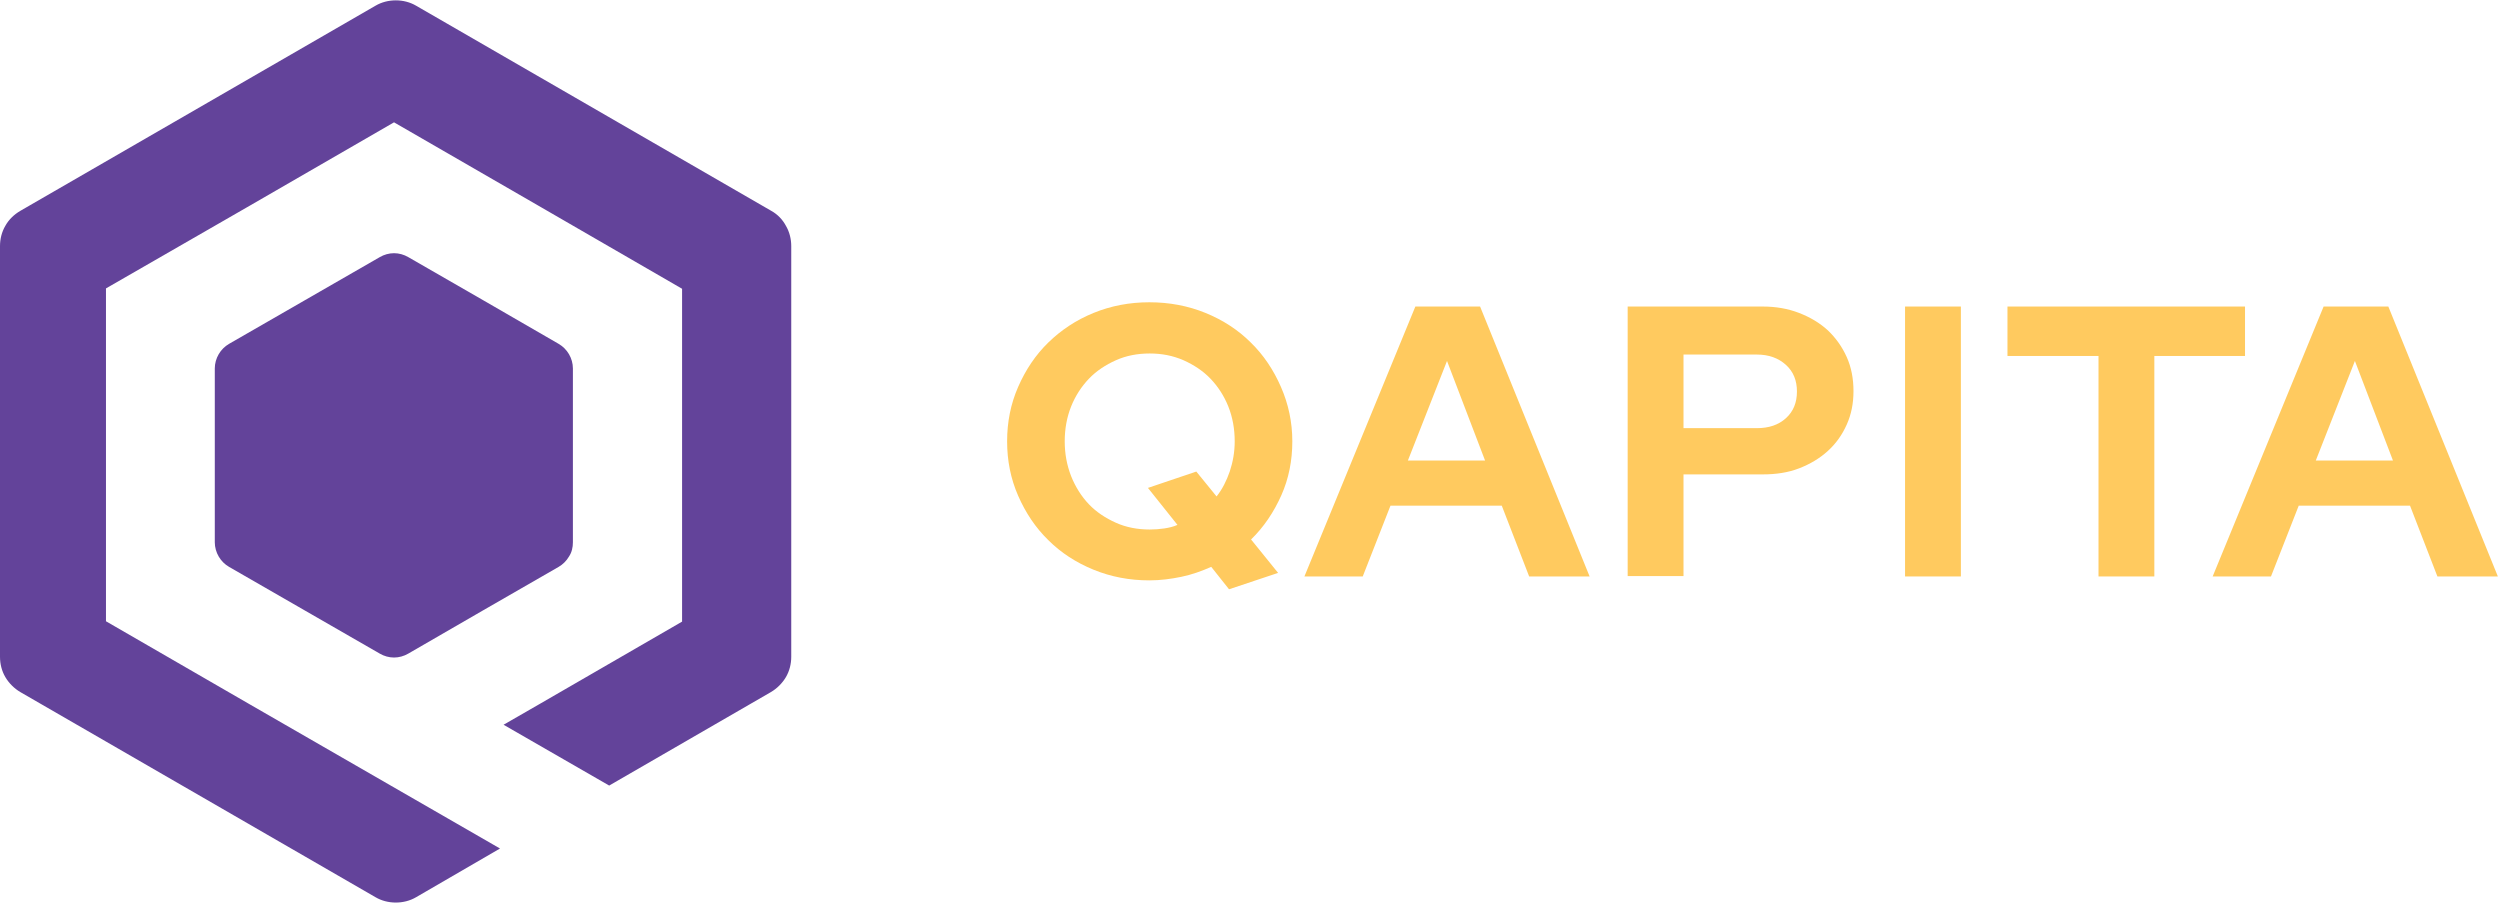 <svg width="703" height="254" viewBox="0 0 703 254" fill="none" xmlns="http://www.w3.org/2000/svg">
<path d="M363.4 124.1C363.4 129.5 362.4 134.6 360.3 139.3C358.2 144 355.4 148.2 351.8 151.7L359.4 161.1L345.6 165.7L340.6 159.4C337.9 160.6 335.1 161.6 332.2 162.2C329.3 162.8 326.3 163.2 323.2 163.2C317.6 163.2 312.4 162.2 307.5 160.2C302.6 158.2 298.3 155.4 294.8 151.9C291.2 148.4 288.4 144.2 286.3 139.4C284.2 134.6 283.2 129.5 283.2 124.1C283.2 118.7 284.2 113.6 286.3 108.8C288.4 104 291.2 99.8 294.8 96.3C298.4 92.8 302.6 90 307.5 88C312.4 86 317.6 85 323.2 85C328.8 85 334.1 86 339 88C343.9 90 348.2 92.8 351.7 96.3C355.3 99.8 358.1 104 360.2 108.8C362.3 113.6 363.4 118.7 363.4 124.1ZM336.4 132.6L342.1 139.6C343.7 137.6 344.9 135.2 345.8 132.6C346.7 129.9 347.2 127.1 347.2 124.1C347.2 120.6 346.6 117.3 345.4 114.3C344.2 111.3 342.5 108.7 340.4 106.5C338.3 104.3 335.7 102.6 332.8 101.3C329.8 100 326.7 99.4 323.3 99.4C319.9 99.4 316.7 100 313.8 101.3C310.9 102.6 308.3 104.3 306.2 106.5C304.1 108.7 302.4 111.3 301.2 114.3C300 117.3 299.4 120.6 299.4 124.1C299.4 127.6 300 130.8 301.2 133.9C302.4 136.9 304.1 139.6 306.2 141.8C308.3 144 310.9 145.7 313.8 147C316.7 148.3 319.9 148.9 323.3 148.9C324.7 148.9 326 148.8 327.4 148.6C328.7 148.4 330 148.1 331.1 147.6L322.8 137.2L336.4 132.6Z" fill="#FFCA5F"/>
<path d="M366.8 162.099L398 86.199H416.2L447 162.099H430L422.3 142.199H391L383.2 162.099H366.8ZM395.9 129.499H417.6L406.9 101.499L395.9 129.499Z" fill="#FFCA5F"/>
<path d="M457.7 162.099V86.199H495.7C499.4 86.199 502.8 86.799 505.9 87.999C509 89.199 511.7 90.799 514 92.899C516.2 94.999 518 97.499 519.3 100.399C520.6 103.299 521.2 106.499 521.2 109.999C521.2 113.399 520.6 116.499 519.3 119.399C518 122.299 516.3 124.699 514 126.799C511.7 128.899 509 130.499 505.9 131.699C502.8 132.899 499.4 133.399 495.7 133.399H473.4V161.999H457.7V162.099ZM494 99.699H473.4V120.399H494C497.4 120.399 500.1 119.499 502.2 117.599C504.3 115.699 505.3 113.199 505.3 110.099C505.3 106.999 504.3 104.499 502.2 102.599C500.1 100.699 497.4 99.699 494 99.699Z" fill="#FFCA5F"/>
<path d="M535.7 162.099V86.199H551.4V162.099H535.7Z" fill="#FFCA5F"/>
<path d="M564.5 100.099V86.199H631.3V100.099H605.8V162.099H590.1V100.099H564.5Z" fill="#FFCA5F"/>
<path d="M622.2 162.099L653.4 86.199H671.6L702.4 162.099H685.4L677.7 142.199H646.4L638.6 162.099H622.2ZM651.2 129.499H672.9L662.2 101.499L651.2 129.499Z" fill="#FFCA5F"/>
<path d="M216.9 59.3L117 1.6C115.3 0.6 113.3 0.1 111.3 0.1C109.3 0.1 107.3 0.6 105.6 1.6L5.7 59.3C4 60.3 2.5 61.7 1.5 63.5C0.5 65.2 0 67.2 0 69.2V184.7C0 186.7 0.5 188.7 1.5 190.4C2.5 192.1 4 193.6 5.7 194.6L105.6 252.3C107.3 253.3 109.3 253.8 111.3 253.8C113.3 253.8 115.3 253.3 117 252.3L140.6 238.6L70.3 198.1L29.8 174.7V81.1L70.3 57.8L110.8 34.4L152.2 58.3L191.8 81.2V174.8L152.2 197.7L141.6 203.8L171.3 220.9L216.8 194.6C218.5 193.6 220 192.1 221 190.4C222 188.7 222.5 186.7 222.5 184.7V69.2C222.5 67.2 222 65.2 221 63.5C220.1 61.8 218.7 60.3 216.9 59.3Z" fill="#63439A"/>
<path d="M161.1 152.499V103.599C161.1 102.199 160.7 100.799 160 99.599C159.3 98.399 158.3 97.399 157.1 96.699L136 84.499L114.8 72.299C113.6 71.599 112.2 71.199 110.8 71.199C109.4 71.199 108 71.599 106.8 72.299L85.6 84.499L64.4 96.699C63.2 97.399 62.2 98.399 61.5 99.599C60.8 100.799 60.4 102.199 60.4 103.599V152.499C60.4 153.899 60.8 155.299 61.5 156.499C62.2 157.699 63.2 158.699 64.4 159.399L85.6 171.599L106.8 183.799C108 184.499 109.4 184.899 110.8 184.899C112.2 184.899 113.6 184.499 114.8 183.799L135.9 171.599L157.1 159.399C158.3 158.699 159.3 157.699 160 156.499C160.8 155.299 161.1 153.899 161.1 152.499Z" fill="#63439A"/>
</svg>
